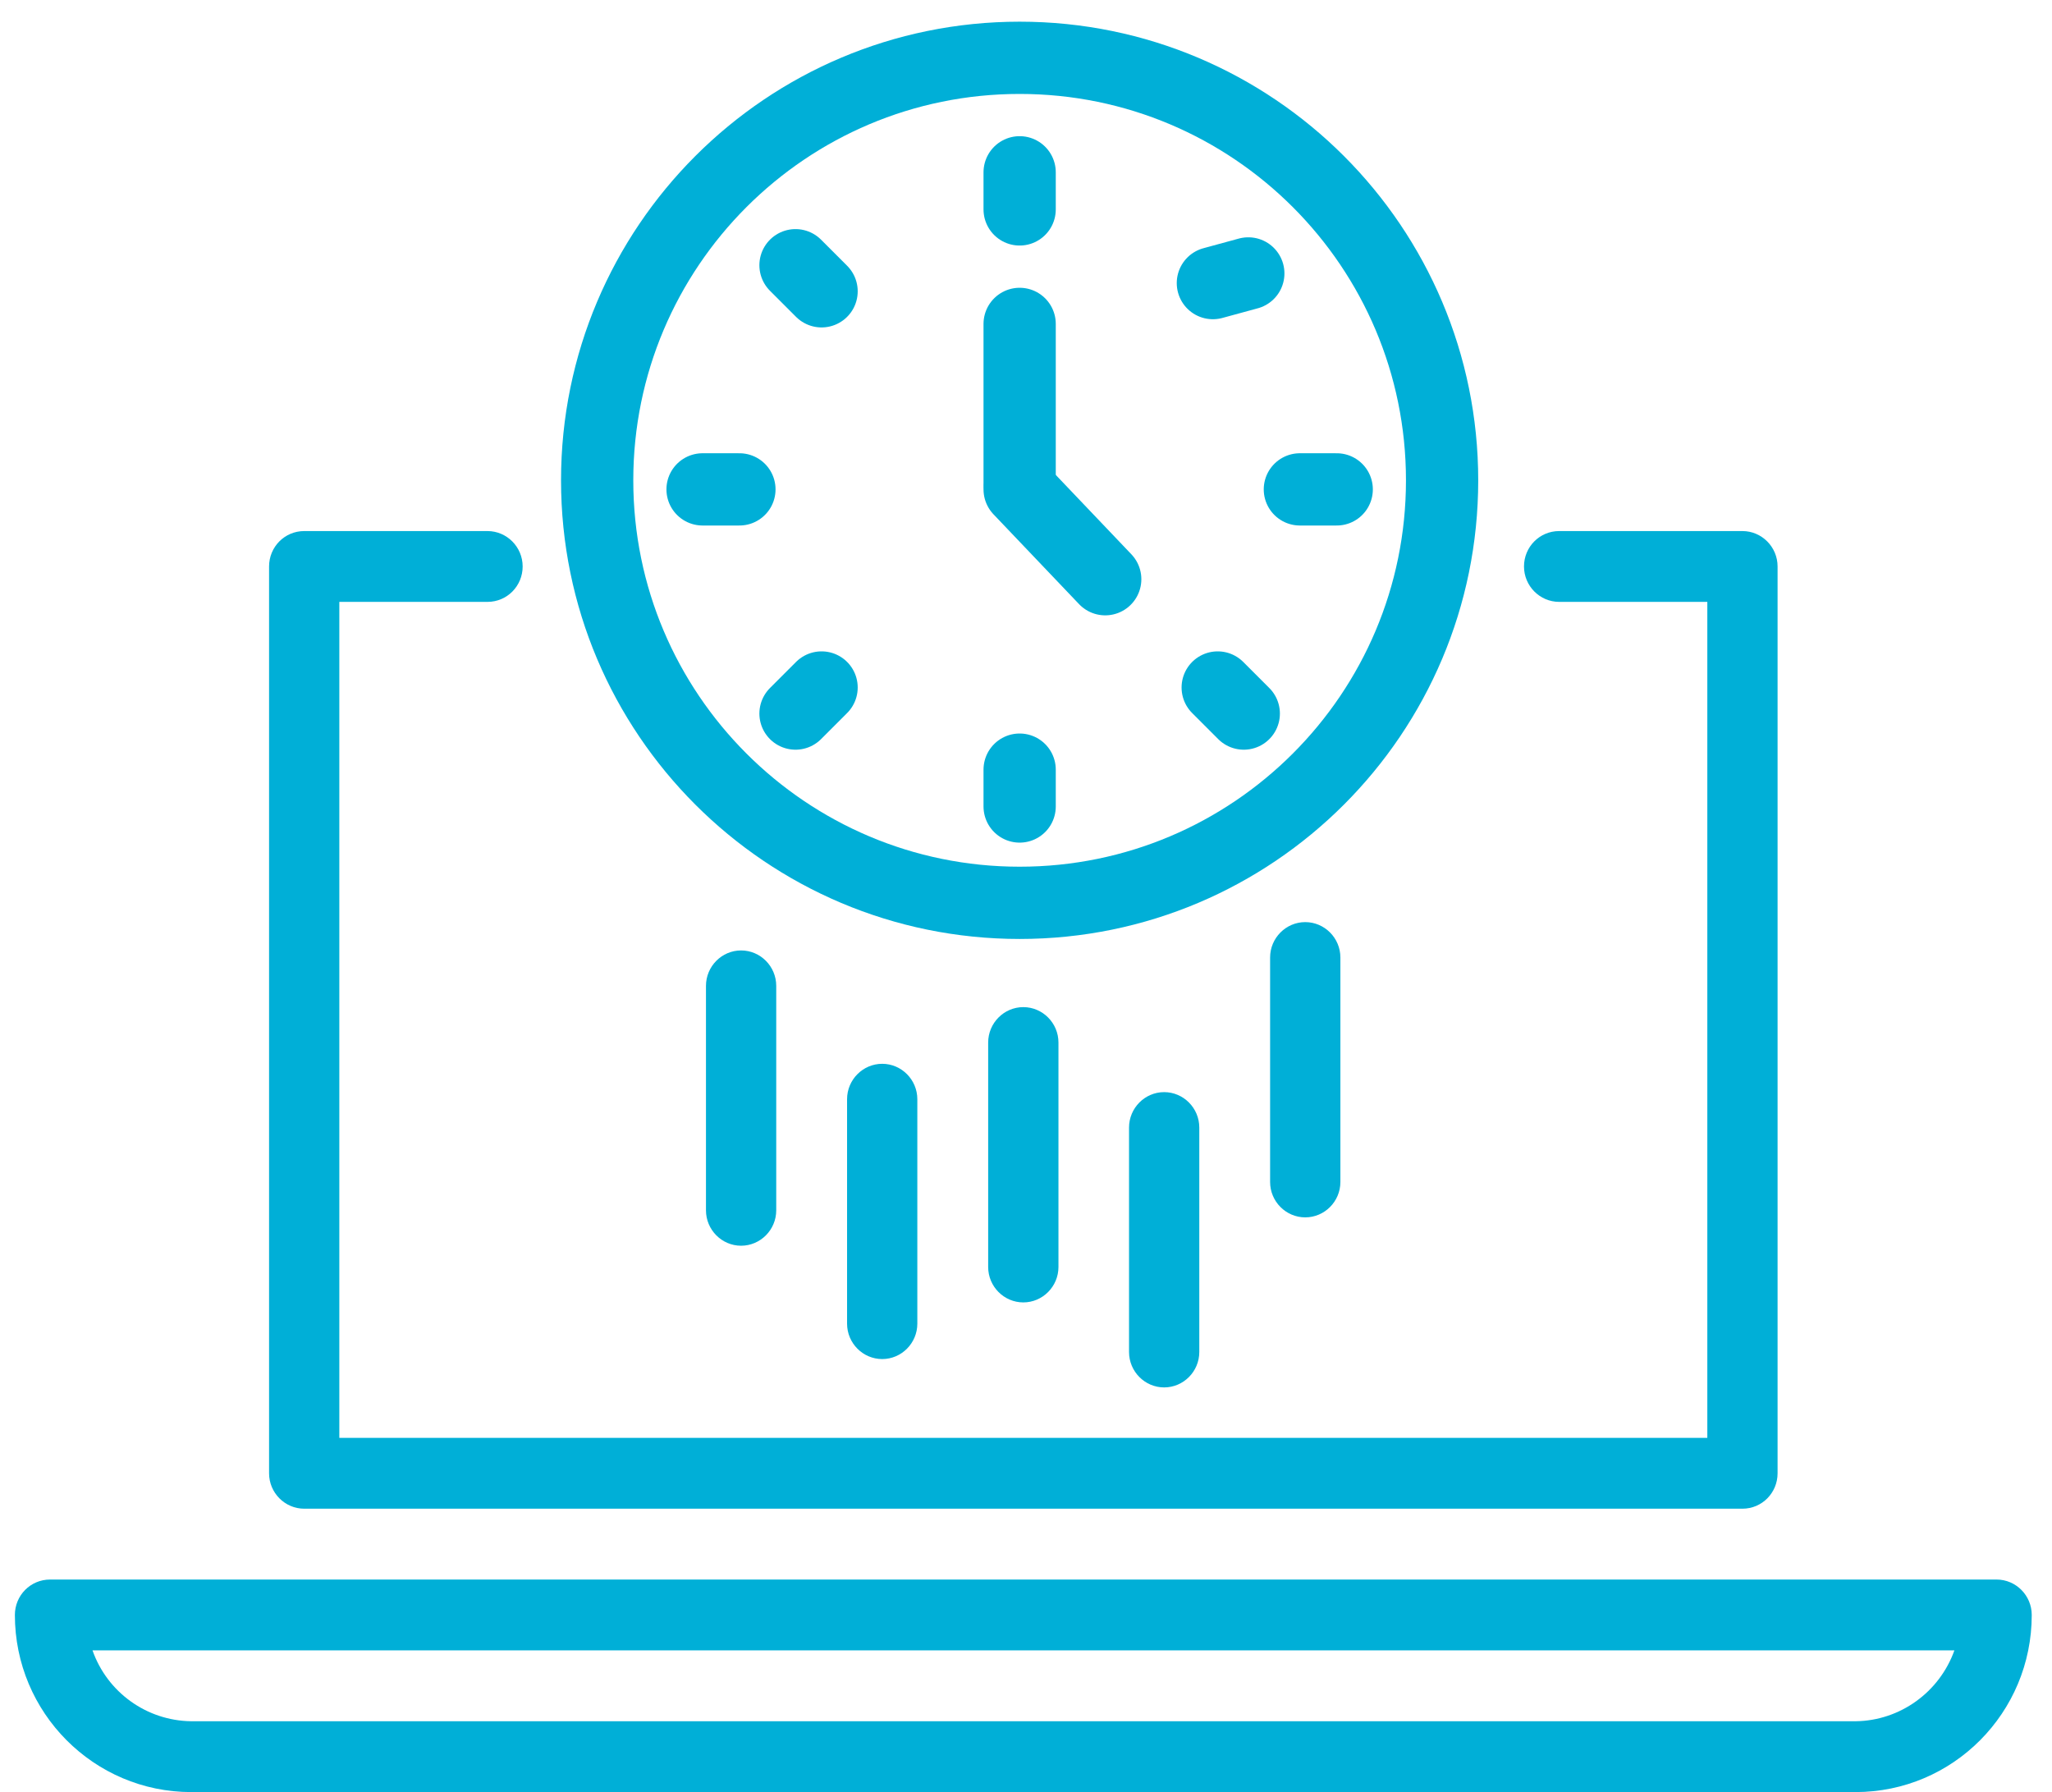 <?xml version="1.0" encoding="UTF-8"?> <svg xmlns="http://www.w3.org/2000/svg" width="71" height="62" viewBox="0 0 71 62" fill="none"><path fill-rule="evenodd" clip-rule="evenodd" d="M69.084 54.647H1.731C1.054 54.647 0.515 55.196 0.515 55.873C0.515 59.255 3.25 62 6.613 62H64.201C67.574 62 70.299 59.255 70.299 55.873C70.299 55.196 69.75 54.647 69.084 54.647ZM64.201 59.549H6.613C5.074 59.529 3.711 58.549 3.201 57.098H67.623C67.103 58.549 65.74 59.529 64.211 59.549H64.201Z" fill="#00AFD7"></path><path fill-rule="evenodd" clip-rule="evenodd" d="M10.515 52.196H60.29C60.966 52.196 61.505 51.647 61.505 50.971V19.598C61.505 18.922 60.956 18.373 60.29 18.373H53.947C53.27 18.373 52.731 18.922 52.731 19.598C52.731 20.274 53.28 20.823 53.947 20.823H59.074V49.745H11.741V20.823H16.868C17.545 20.823 18.084 20.274 18.084 19.598C18.084 18.922 17.535 18.373 16.868 18.373H10.525C9.849 18.373 9.31 18.922 9.31 19.598V50.971C9.31 51.647 9.859 52.196 10.525 52.196H10.515Z" fill="#00AFD7"></path><path fill-rule="evenodd" clip-rule="evenodd" d="M34.191 36.069V43.833C34.191 44.51 34.74 45.059 35.407 45.059C36.074 45.059 36.623 44.51 36.623 43.833V36.069C36.623 35.392 36.074 34.843 35.407 34.843C34.74 34.843 34.191 35.392 34.191 36.069Z" fill="#00AFD7"></path><path fill-rule="evenodd" clip-rule="evenodd" d="M39.065 39.01V46.774C39.065 47.451 39.614 48 40.28 48C40.947 48 41.496 47.451 41.496 46.774V39.01C41.496 38.333 40.947 37.784 40.28 37.784C39.614 37.784 39.065 38.333 39.065 39.01Z" fill="#00AFD7"></path><path fill-rule="evenodd" clip-rule="evenodd" d="M43.946 33.127V40.892C43.946 41.569 44.495 42.117 45.162 42.117C45.829 42.117 46.378 41.569 46.378 40.892V33.127C46.378 32.451 45.829 31.902 45.162 31.902C44.495 31.902 43.946 32.451 43.946 33.127Z" fill="#00AFD7"></path><path fill-rule="evenodd" clip-rule="evenodd" d="M24.427 34.108V41.873C24.427 42.549 24.976 43.098 25.642 43.098C26.309 43.098 26.858 42.549 26.858 41.873V34.108C26.858 33.431 26.309 32.882 25.642 32.882C24.976 32.882 24.427 33.431 24.427 34.108Z" fill="#00AFD7"></path><path fill-rule="evenodd" clip-rule="evenodd" d="M29.309 38.029V45.794C29.309 46.47 29.858 47.019 30.525 47.019C31.191 47.019 31.74 46.47 31.74 45.794V38.029C31.74 37.353 31.191 36.804 30.525 36.804C29.858 36.804 29.309 37.353 29.309 38.029Z" fill="#00AFD7"></path><path d="M35.28 5.961V7.245" stroke="#00AFD7" stroke-width="2.5" stroke-linecap="round" stroke-linejoin="round"></path><path d="M27.525 9.176L28.427 10.078" stroke="#00AFD7" stroke-width="2.5" stroke-linecap="round" stroke-linejoin="round"></path><path d="M24.309 16.931H25.584" stroke="#00AFD7" stroke-width="2.5" stroke-linecap="round" stroke-linejoin="round"></path><path d="M27.525 24.687L28.427 23.785" stroke="#00AFD7" stroke-width="2.5" stroke-linecap="round" stroke-linejoin="round"></path><path d="M35.28 27.902V26.627" stroke="#00AFD7" stroke-width="2.5" stroke-linecap="round" stroke-linejoin="round"></path><path d="M43.035 24.687L42.133 23.785" stroke="#00AFD7" stroke-width="2.5" stroke-linecap="round" stroke-linejoin="round"></path><path d="M46.251 16.931H44.976" stroke="#00AFD7" stroke-width="2.5" stroke-linecap="round" stroke-linejoin="round"></path><path d="M43.192 9.46L41.966 9.794" stroke="#00AFD7" stroke-width="2.5" stroke-linecap="round" stroke-linejoin="round"></path><path d="M35.28 11.206V16.706" stroke="#00AFD7" stroke-width="2.5" stroke-linecap="round" stroke-linejoin="round"></path><path d="M38.241 20.039L35.28 16.931" stroke="#00AFD7" stroke-width="2.5" stroke-linecap="round" stroke-linejoin="round"></path><path d="M35.28 31.235C43.353 31.235 49.897 24.691 49.897 16.618C49.897 8.545 43.353 2 35.28 2C27.207 2 20.662 8.545 20.662 16.618C20.662 24.691 27.207 31.235 35.28 31.235Z" stroke="#00AFD7" stroke-width="2.5" stroke-linejoin="round"></path></svg> 